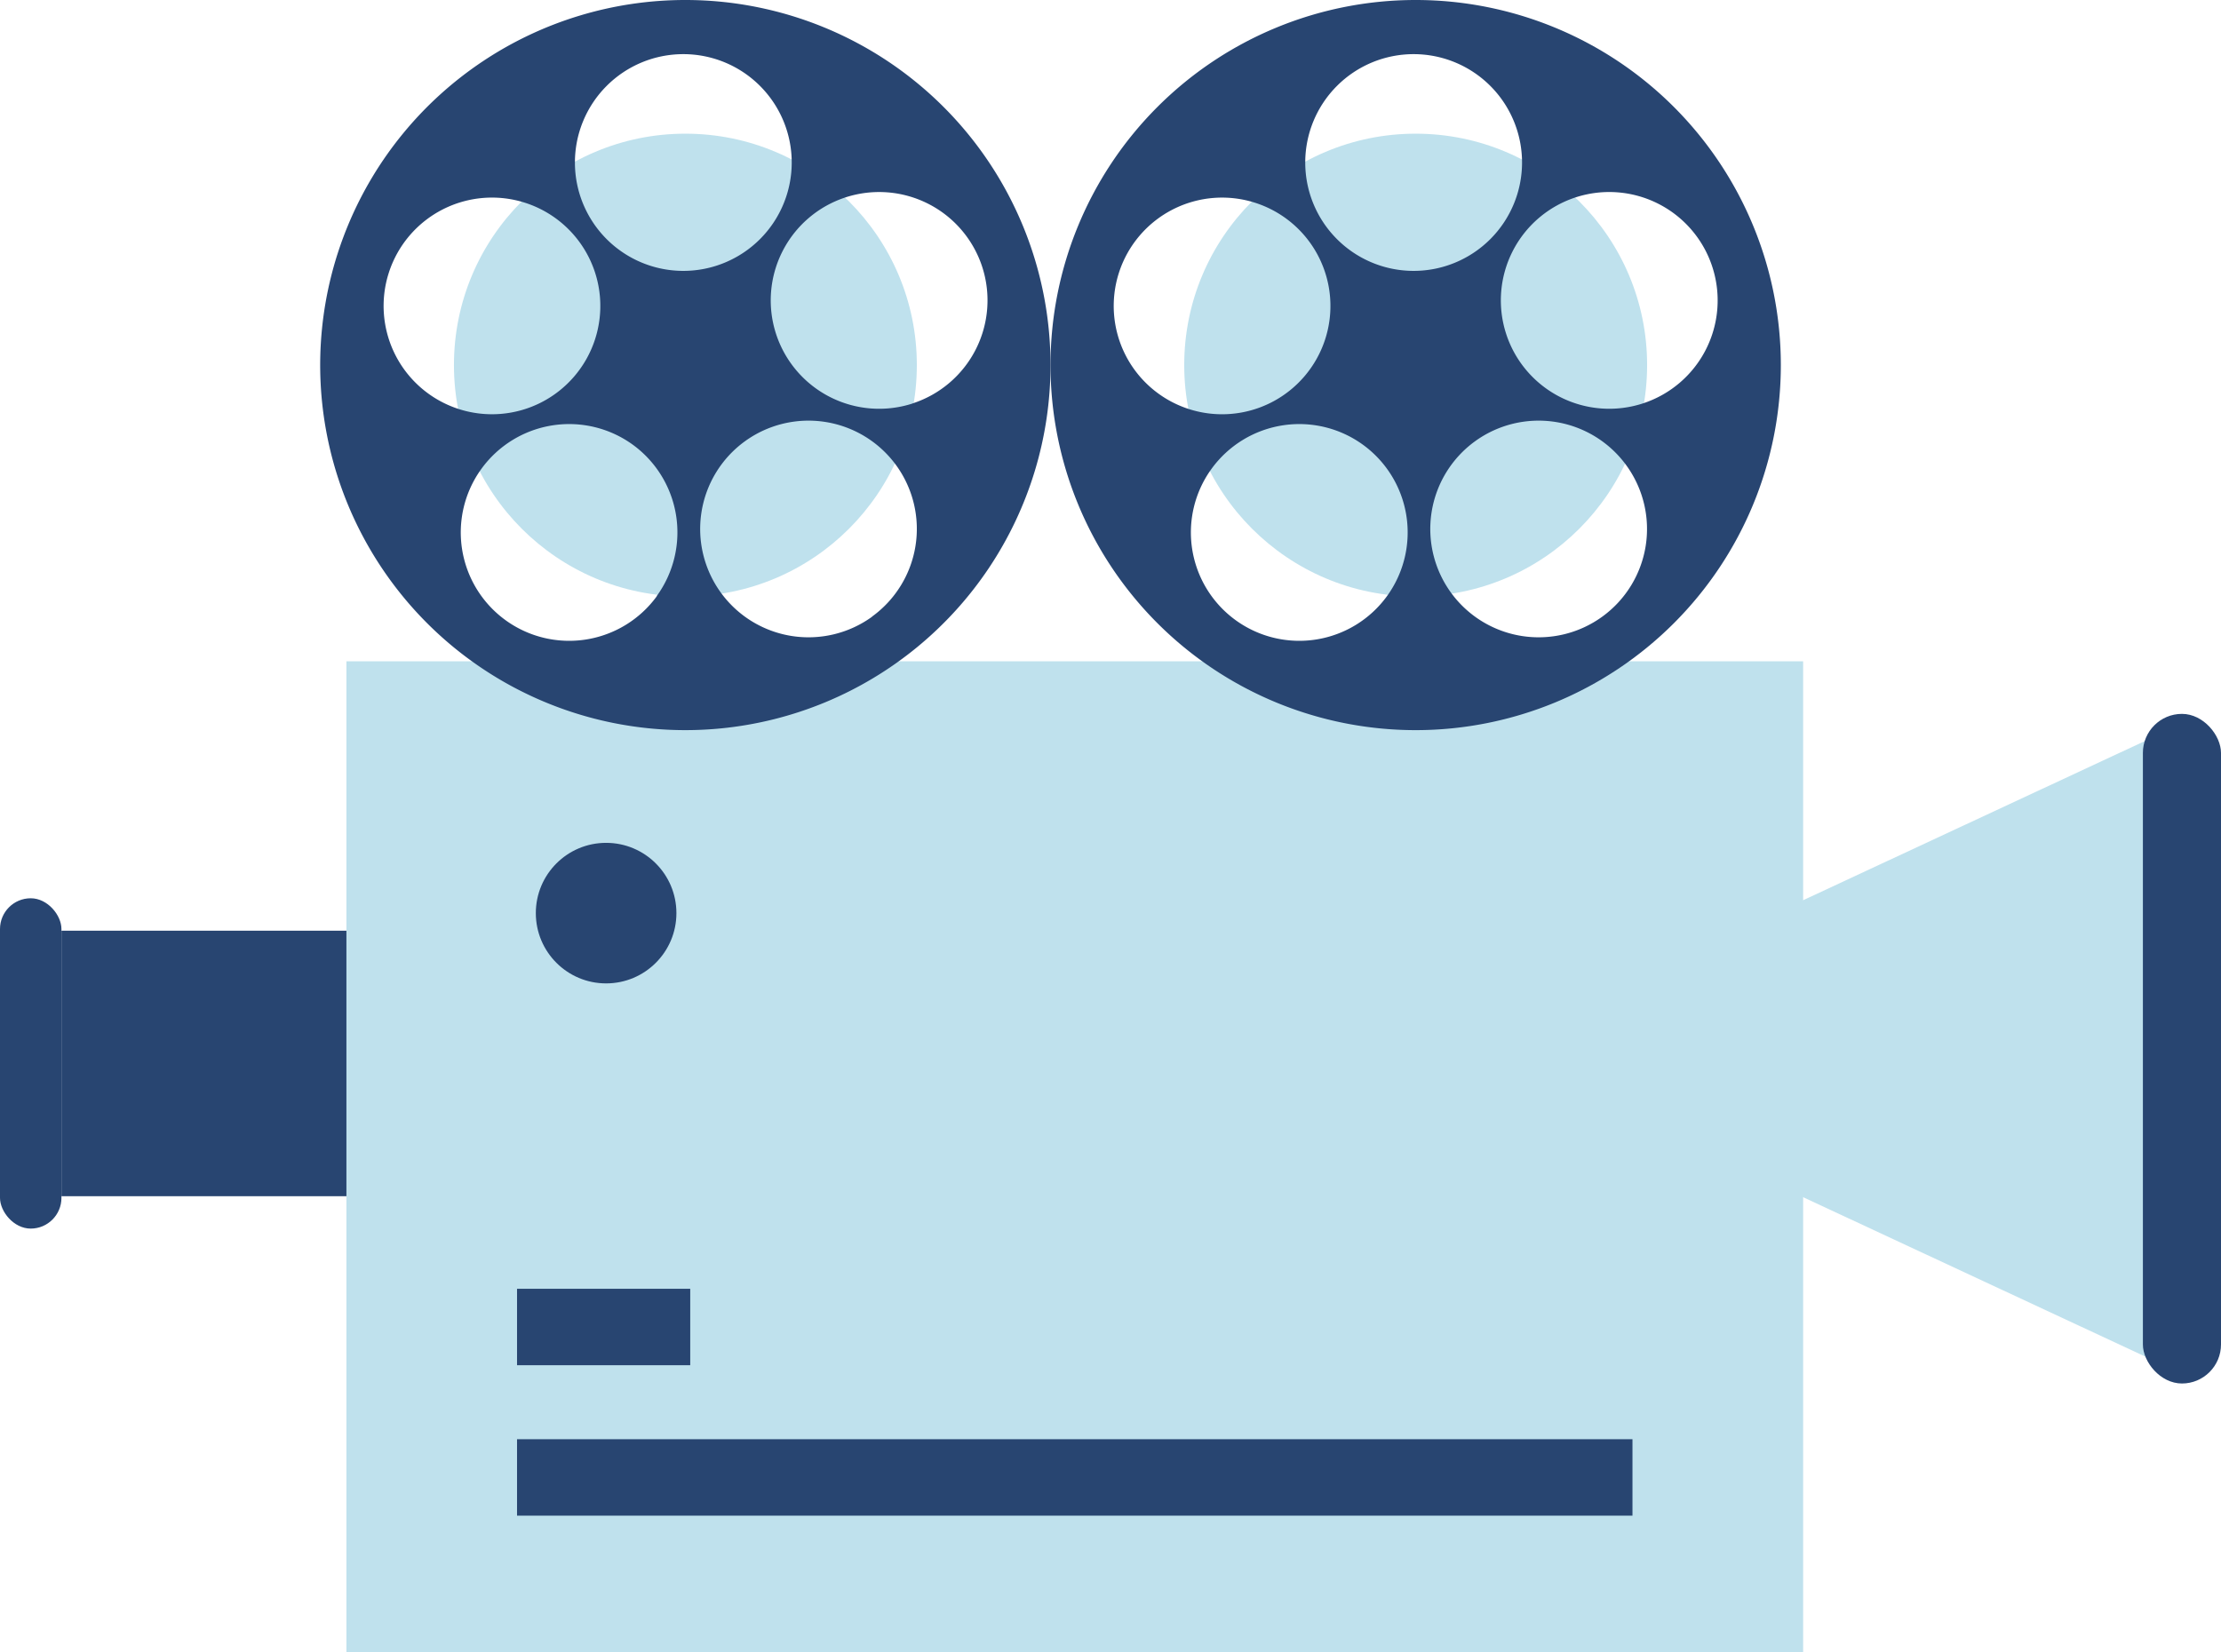   <svg xmlns="http://www.w3.org/2000/svg" viewBox="0 0 536.82 399.43" width="100%" style="vertical-align: middle; max-width: 100%; width: 100%;">
   <g>
    <g>
     <rect x="14.85" y="225.01" width="151.98" height="64.19" fill="rgb(40,69,113)">
     </rect>
     <rect y="217.17" width="14.85" height="79.86" rx="7.43" fill="rgb(40,69,113)">
     </rect>
     <rect x="83.73" y="159.88" width="352.09" height="239.55" fill="rgb(191,225,237)">
     </rect>
     <polygon points="524.08 330.56 424.96 284.38 424.96 222.7 524.08 176.52 524.08 330.56" fill="rgb(191,225,237)">
     </polygon>
     <rect x="124.97" y="311.58" width="41.86" height="18.48" fill="rgb(40,69,113)">
     </rect>
     <rect x="124.97" y="347.95" width="269.6" height="18.48" fill="rgb(40,69,113)">
     </rect>
     <circle cx="146.5" cy="220.76" r="16.99" fill="rgb(40,69,113)">
     </circle>
     <rect x="517.94" y="172.59" width="18.88" height="161.89" rx="9.44" fill="rgb(40,69,113)">
     </rect>
     <circle cx="165.66" cy="88.26" r="55.94" fill="rgb(191,225,237)">
     </circle>
     <path d="M165.66,0a88.26,88.26,0,1,0,88.25,88.26A88.26,88.26,0,0,0,165.66,0ZM94,65.87a26.19,26.19,0,1,1,16.82,33A26.19,26.19,0,0,1,94,65.87Zm64.77,78.25a26.2,26.2,0,1,1-5.8-36.59A26.21,26.21,0,0,1,158.72,144.12Zm6.45-78.63A26.2,26.2,0,1,1,191.36,39.3,26.2,26.2,0,0,1,165.17,65.49Zm45.59,83.59a26.19,26.19,0,1,1,5.8-36.59A26.18,26.18,0,0,1,210.76,149.08Zm9.79-51.54a26.2,26.2,0,1,1,16.81-33A26.2,26.2,0,0,1,220.55,97.54Z" fill="rgb(40,69,113)">
     </path>
     <circle cx="342.17" cy="88.26" r="55.94" fill="rgb(191,225,237)">
     </circle>
     <path d="M342.17,0a88.26,88.26,0,1,0,88.26,88.26A88.27,88.27,0,0,0,342.17,0Zm-71.7,65.87a26.19,26.19,0,1,1,16.81,33A26.19,26.19,0,0,1,270.47,65.87Zm64.77,78.25a26.2,26.2,0,1,1-5.8-36.59A26.21,26.21,0,0,1,335.24,144.12Zm6.45-78.63A26.2,26.2,0,1,1,367.88,39.3,26.2,26.2,0,0,1,341.69,65.49Zm45.59,83.59a26.19,26.19,0,1,1,5.8-36.59A26.18,26.18,0,0,1,387.28,149.08Zm9.78-51.54a26.2,26.2,0,1,1,16.82-33A26.19,26.19,0,0,1,397.06,97.54Z" fill="rgb(40,69,113)">
     </path>
    </g>
   </g>
  </svg>

